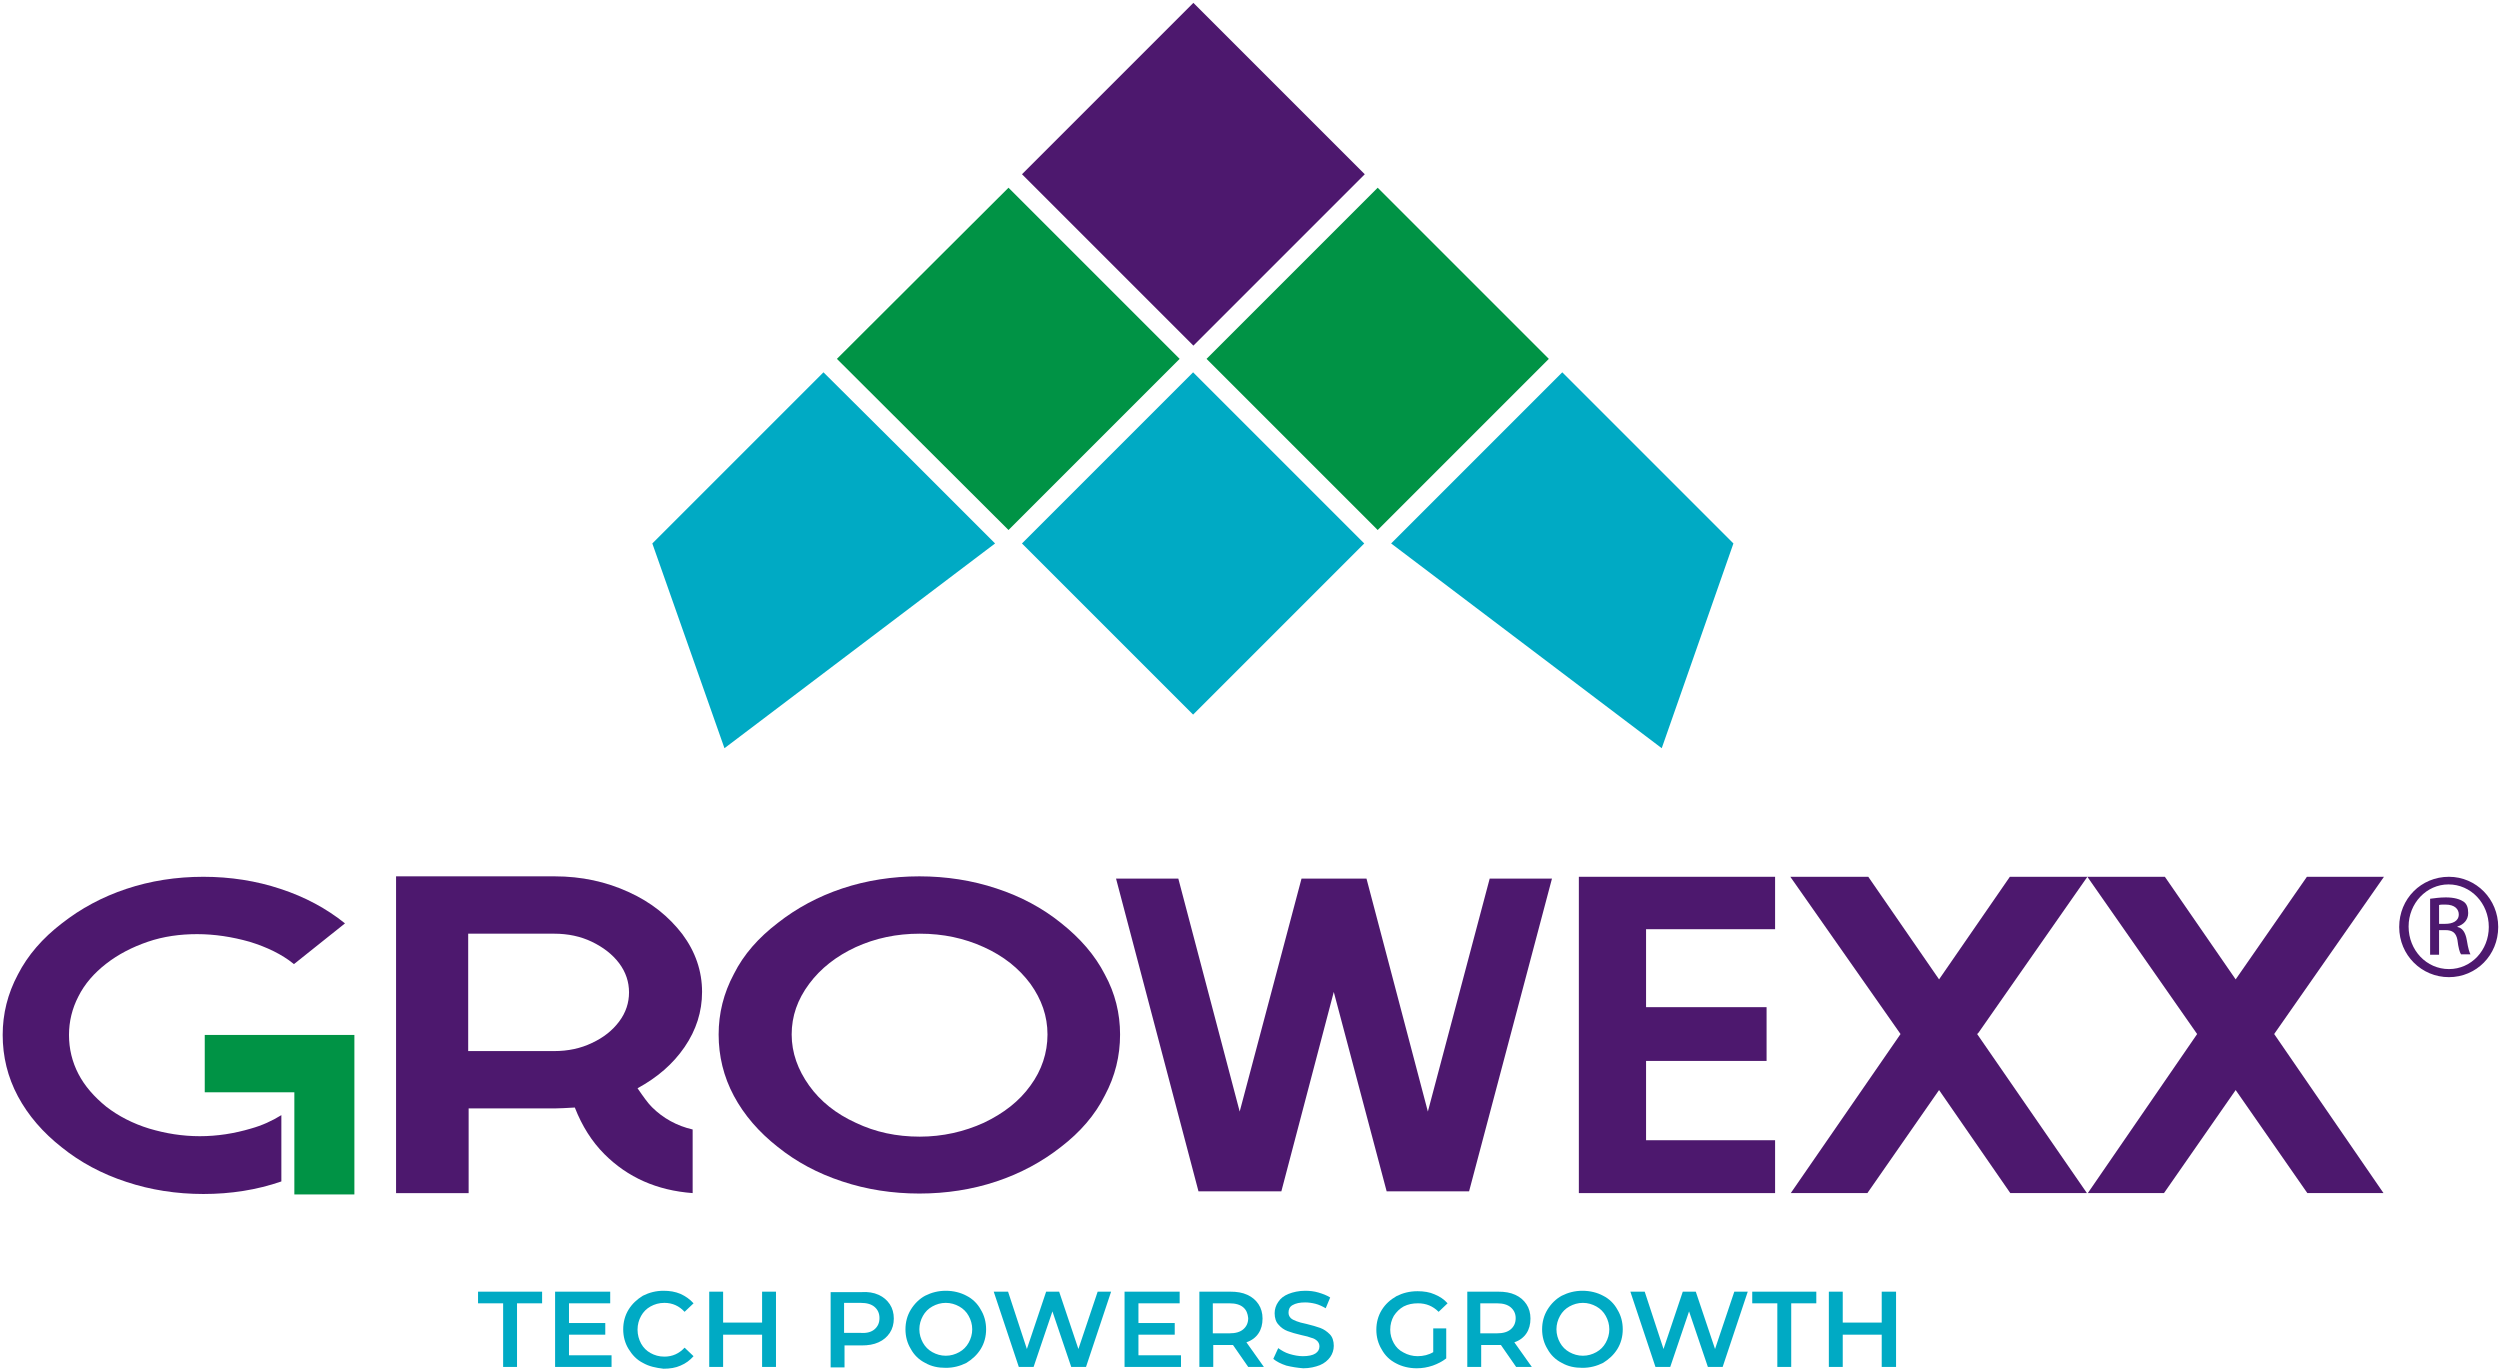 <svg xmlns="http://www.w3.org/2000/svg" width="558" height="306" viewBox="0 0 558 306" fill="none"><path d="M310.5 121.3L329.6 102.2L348.7 83.1L386.9 121.3L370.9 167L310.5 121.3Z" fill="#00AAC4"></path><path d="M161.7 167L145.6 121.3L183.8 83.1L203 102.2L222.1 121.3L161.7 167Z" fill="#00AAC4"></path><path d="M307.499 118.299L326.599 99.199L345.699 80.099L307.499 41.899L269.299 80.099L288.399 99.199L307.499 118.299Z" fill="#009345"></path><path d="M266.3 83.1L247.2 102.2L228.1 121.3L266.3 159.5L304.5 121.3L285.4 102.2L266.3 83.1Z" fill="#00AAC4"></path><path d="M266.364 0.637L228.109 38.892L266.363 77.146L304.618 38.892L266.364 0.637Z" fill="#4D186E"></path><path d="M225.099 41.899L186.799 80.099L225.099 118.299L244.199 99.199L263.299 80.099L225.099 41.899Z" fill="#009345"></path><path d="M44.6 253.599C40.7 253.599 37 252.999 33.3 251.899C29.7 250.799 26.4 249.099 23.7 246.999C21 244.799 18.9 242.399 17.5 239.699C16.1 236.999 15.4 234.099 15.4 230.999C15.4 227.999 16.1 225.099 17.5 222.399C18.9 219.599 21 217.199 23.7 215.099C26.4 212.999 29.5 211.399 33 210.199C36.5 208.999 40.2 208.499 44 208.499C47.9 208.499 51.8 209.099 55.7 210.199C59.6 211.399 62.9 212.999 65.5 215.099L65.6 215.199L77 206.099C72.9 202.799 68.1 200.199 62.6 198.399C57.2 196.599 51.4 195.699 45.4 195.699C39.3 195.699 33.6 196.599 28.2 198.399C22.8 200.199 18 202.799 13.8 206.099C9.5 209.399 6.2 213.199 4 217.499C1.7 221.799 0.6 226.299 0.6 230.999C0.6 235.799 1.7 240.399 4 244.699C6.3 248.999 9.6 252.799 13.8 256.099C17.9 259.399 22.7 261.999 28.2 263.799C33.6 265.599 39.4 266.499 45.4 266.499C51.5 266.499 57.3 265.599 62.8 263.699V248.899C60.7 250.199 58.5 251.199 56 251.899C52.3 252.999 48.5 253.599 44.6 253.599Z" fill="#4D186E"></path><path d="M79.099 266.599H65.699V256.899V245.899V243.799H45.699V230.999H79.099V266.599Z" fill="#009345"></path><path d="M152.8 233.7C155.4 229.9 156.7 225.8 156.7 221.4C156.7 216.7 155.2 212.4 152.3 208.5C149.3 204.6 145.4 201.4 140.3 199.1C135.3 196.8 129.8 195.6 123.8 195.6H88.4V266.3H104.6V247.4H123.8C124.9 247.4 126.4 247.3 128.3 247.2C129.9 251.3 132.1 254.8 134.9 257.6C140.1 262.8 146.6 265.7 154.6 266.3V252.1C151.1 251.3 148 249.6 145.5 247.1C144.6 246.2 143.6 244.8 142.3 242.9C146.7 240.5 150.2 237.5 152.8 233.7ZM138.2 228C136.7 230 134.7 231.6 132.1 232.8C129.6 234 126.8 234.6 123.7 234.6H104.5V208.4H123.7C126.8 208.4 129.6 209 132.1 210.2C134.6 211.4 136.7 213 138.2 215C139.7 217 140.4 219.2 140.4 221.5C140.4 223.8 139.7 226 138.2 228Z" fill="#4D186E"></path><path d="M236.8 206C232.7 202.7 227.9 200.1 222.4 198.3C217 196.5 211.2 195.6 205.2 195.6C199.2 195.6 193.4 196.5 188 198.3C182.6 200.1 177.8 202.7 173.6 206C169.3 209.3 166 213 163.8 217.4C161.5 221.7 160.4 226.2 160.4 230.9C160.4 235.7 161.5 240.3 163.8 244.6C166.1 248.9 169.4 252.7 173.6 256C177.7 259.3 182.5 261.9 188 263.7C193.4 265.5 199.2 266.4 205.2 266.4C211.2 266.4 217 265.5 222.4 263.7C227.8 261.9 232.6 259.3 236.8 256C241.1 252.7 244.4 248.9 246.6 244.5C248.9 240.2 250 235.7 250 230.9C250 226.2 248.9 221.7 246.6 217.5C244.4 213.2 241.1 209.4 236.8 206ZM230 242.3C227.5 245.8 224 248.5 219.6 250.6C215.2 252.6 210.4 253.7 205.3 253.7C200.1 253.7 195.4 252.7 191 250.6C186.6 248.6 183.1 245.8 180.6 242.3C178.1 238.8 176.7 235 176.7 230.9C176.7 226.8 178 223.1 180.6 219.6C183.2 216.1 186.7 213.4 191 211.4C195.4 209.4 200.1 208.4 205.3 208.4C210.5 208.4 215.2 209.4 219.6 211.4C224 213.4 227.4 216.1 230 219.6C232.5 223.1 233.8 226.8 233.8 230.9C233.8 235 232.5 238.9 230 242.3Z" fill="#4D186E"></path><path d="M367.4 236.799H394.3V224.799H367.4V207.399H396.2V195.699H352.4V266.299H396.2V254.499H367.4V236.799Z" fill="#4D186E"></path><path d="M441.6 230.499L465.9 195.699H448.6L432.8 218.599L417 195.699H399.6L424.2 230.799L399.7 266.299H416.8L432.8 243.299L448.7 266.299H465.8L441.3 230.799L441.6 230.499Z" fill="#4D186E"></path><path d="M532 266.299L507.6 230.799L507.8 230.499L532.1 195.699H514.9L499 218.599L483.2 195.699H465.9L490.4 230.799L466 266.299H483L499 243.299L515 266.299H532Z" fill="#4D186E"></path><path d="M332.5 196.1L318.7 248.1L305 196.1H290.5L276.7 248.1L263 196.1H249.1L267.5 265.9H286L297.7 221.4L309.5 265.9H327.9L346.4 196.1H332.5Z" fill="#4D186E"></path><path d="M112.299 290.9H106.699V288.3H120.999V290.9H115.399V305.1H112.299V290.9V290.9Z" fill="#00AAC4"></path><path d="M136.498 302.5V305.1H123.898V288.3H136.198V290.9H126.998V295.3H135.098V297.9H126.998V302.5H136.498V302.5Z" fill="#00AAC4"></path><path d="M143.5 304.2C142.1 303.5 141.1 302.4 140.3 301.1C139.5 299.8 139.1 298.3 139.1 296.7C139.1 295.1 139.5 293.6 140.3 292.3C141.1 291 142.2 290 143.5 289.2C144.9 288.5 146.4 288.1 148.1 288.1C149.5 288.1 150.7 288.3 151.9 288.8C153 289.3 154 290 154.8 290.9L152.8 292.8C151.6 291.5 150.1 290.8 148.3 290.8C147.1 290.8 146.1 291.1 145.2 291.6C144.3 292.1 143.6 292.8 143.1 293.7C142.6 294.6 142.3 295.6 142.3 296.8C142.3 297.9 142.6 299 143.1 299.9C143.6 300.8 144.3 301.5 145.2 302C146.1 302.5 147.1 302.8 148.3 302.8C150.1 302.8 151.6 302.1 152.8 300.8L154.8 302.7C154 303.6 153.1 304.3 151.9 304.8C150.8 305.3 149.5 305.5 148.1 305.5C146.4 305.3 144.9 305 143.5 304.2Z" fill="#00AAC4"></path><path d="M173.199 288.3V305.1H170.099V297.9H161.399V305.1H158.299V288.3H161.399V295.2H170.099V288.3H173.199Z" fill="#00AAC4"></path><path d="M196.098 289C197.198 289.5 197.998 290.2 198.598 291.1C199.198 292 199.498 293.1 199.498 294.3C199.498 295.5 199.198 296.6 198.598 297.5C197.998 298.4 197.198 299.1 196.098 299.6C194.998 300.1 193.798 300.3 192.298 300.3H188.498V305.2H185.398V288.4H192.298C193.698 288.3 194.998 288.5 196.098 289ZM195.198 296.7C195.898 296.1 196.298 295.3 196.298 294.2C196.298 293.1 195.898 292.3 195.198 291.7C194.498 291.1 193.498 290.8 192.098 290.8H188.398V297.5H192.098C193.498 297.6 194.498 297.3 195.198 296.7Z" fill="#00AAC4"></path><path d="M206.5 304.2C205.1 303.5 204 302.4 203.3 301.1C202.5 299.8 202.1 298.3 202.1 296.7C202.1 295.1 202.5 293.6 203.3 292.3C204.1 291 205.2 289.9 206.5 289.2C207.9 288.5 209.4 288.1 211.1 288.1C212.8 288.1 214.4 288.5 215.7 289.2C217.1 289.9 218.2 291 218.9 292.3C219.7 293.6 220.1 295.1 220.1 296.7C220.1 298.3 219.7 299.8 218.9 301.1C218.1 302.4 217 303.4 215.7 304.2C214.3 304.9 212.8 305.3 211.1 305.3C209.4 305.3 207.9 305 206.5 304.2ZM214.1 301.8C215 301.3 215.7 300.6 216.2 299.7C216.7 298.8 217 297.8 217 296.7C217 295.6 216.7 294.6 216.2 293.7C215.7 292.8 215 292.1 214.1 291.6C213.2 291.1 212.2 290.8 211.1 290.8C210 290.8 209 291.1 208.1 291.6C207.2 292.1 206.5 292.8 206 293.7C205.5 294.6 205.2 295.6 205.2 296.7C205.2 297.8 205.5 298.8 206 299.7C206.5 300.6 207.2 301.3 208.1 301.8C209 302.3 210 302.6 211.1 302.6C212.2 302.6 213.2 302.3 214.1 301.8Z" fill="#00AAC4"></path><path d="M247.999 288.3L242.399 305.1H239.099L234.899 292.7L230.699 305.1H227.399L221.799 288.3H224.999L229.199 301.1L233.499 288.3H236.399L240.699 301.1L244.999 288.3H247.999Z" fill="#00AAC4"></path><path d="M263.6 302.5V305.1H251V288.3H263.3V290.9H254.1V295.3H262.2V297.9H254.1V302.5H263.6V302.5Z" fill="#00AAC4"></path><path d="M278.599 305.1L275.199 300.2C275.099 300.2 274.799 300.2 274.599 300.2H270.799V305.1H267.699V288.3H274.599C276.099 288.3 277.299 288.5 278.399 289C279.499 289.5 280.299 290.2 280.899 291.1C281.499 292 281.799 293.1 281.799 294.3C281.799 295.6 281.499 296.7 280.899 297.6C280.299 298.5 279.399 299.2 278.199 299.6L282.099 305.1H278.599V305.1ZM277.499 291.8C276.799 291.2 275.799 290.9 274.399 290.9H270.699V297.6H274.399C275.799 297.6 276.799 297.3 277.499 296.7C278.199 296.1 278.599 295.3 278.599 294.2C278.499 293.2 278.199 292.4 277.499 291.8Z" fill="#00AAC4"></path><path d="M287.099 304.8C285.899 304.4 284.899 303.9 284.199 303.3L285.299 300.9C285.999 301.4 286.799 301.9 287.799 302.2C288.799 302.5 289.799 302.7 290.799 302.7C291.999 302.7 292.999 302.5 293.599 302.1C294.199 301.7 294.499 301.2 294.499 300.5C294.499 300 294.299 299.6 293.999 299.3C293.699 299 293.199 298.7 292.699 298.6C292.199 298.4 291.499 298.2 290.499 298C289.199 297.7 288.199 297.4 287.399 297.1C286.599 296.8 285.899 296.3 285.399 295.7C284.799 295.1 284.499 294.2 284.499 293.1C284.499 292.2 284.799 291.3 285.299 290.6C285.799 289.8 286.599 289.2 287.599 288.8C288.599 288.4 289.899 288.1 291.299 288.1C292.299 288.1 293.299 288.2 294.299 288.5C295.299 288.8 296.099 289.1 296.899 289.6L295.899 292C295.199 291.6 294.399 291.2 293.599 291C292.799 290.8 291.999 290.7 291.299 290.7C290.099 290.7 289.199 290.9 288.499 291.3C287.799 291.7 287.599 292.3 287.599 293C287.599 293.5 287.799 293.9 288.099 294.2C288.399 294.5 288.899 294.7 289.399 294.9C289.899 295.1 290.599 295.3 291.599 295.5C292.799 295.8 293.899 296.1 294.699 296.4C295.499 296.7 296.199 297.2 296.799 297.8C297.399 298.4 297.699 299.3 297.699 300.4C297.699 301.3 297.399 302.2 296.899 302.9C296.399 303.6 295.599 304.3 294.599 304.7C293.599 305.1 292.299 305.4 290.899 305.4C289.599 305.3 288.299 305.1 287.099 304.8Z" fill="#00AAC4"></path><path d="M319.799 296.499H322.799V303.199C321.899 303.899 320.899 304.399 319.799 304.799C318.599 305.199 317.499 305.399 316.199 305.399C314.499 305.399 312.899 304.999 311.599 304.299C310.199 303.599 309.099 302.499 308.399 301.199C307.599 299.899 307.199 298.399 307.199 296.799C307.199 295.199 307.599 293.699 308.399 292.399C309.199 291.099 310.299 290.099 311.699 289.299C313.099 288.599 314.599 288.199 316.399 288.199C317.799 288.199 319.099 288.399 320.199 288.899C321.399 289.399 322.299 289.999 323.099 290.899L321.099 292.799C319.799 291.499 318.299 290.899 316.499 290.899C315.299 290.899 314.299 291.099 313.299 291.599C312.399 292.099 311.699 292.799 311.099 293.699C310.599 294.599 310.299 295.599 310.299 296.799C310.299 297.899 310.599 298.899 311.099 299.799C311.599 300.699 312.299 301.399 313.299 301.899C314.199 302.399 315.299 302.699 316.399 302.699C317.699 302.699 318.899 302.399 319.899 301.799V296.499H319.799Z" fill="#00AAC4"></path><path d="M338.4 305.1L335 300.2C334.9 300.2 334.6 300.2 334.4 300.2H330.6V305.1H327.5V288.3H334.4C335.9 288.3 337.1 288.5 338.2 289C339.3 289.5 340.1 290.2 340.7 291.1C341.3 292 341.6 293.1 341.6 294.3C341.6 295.6 341.3 296.7 340.7 297.6C340.1 298.5 339.2 299.2 338 299.6L341.9 305.1H338.4V305.1ZM337.2 291.8C336.5 291.2 335.5 290.9 334.1 290.9H330.4V297.6H334.1C335.5 297.6 336.5 297.3 337.2 296.7C337.9 296.1 338.3 295.3 338.3 294.2C338.3 293.2 337.9 292.4 337.2 291.8Z" fill="#00AAC4"></path><path d="M348.599 304.2C347.199 303.5 346.099 302.4 345.399 301.1C344.599 299.8 344.199 298.3 344.199 296.7C344.199 295.1 344.599 293.6 345.399 292.3C346.199 291 347.299 289.9 348.599 289.2C349.999 288.5 351.499 288.1 353.199 288.1C354.899 288.1 356.499 288.5 357.799 289.2C359.199 289.9 360.299 291 360.999 292.3C361.799 293.6 362.199 295.1 362.199 296.7C362.199 298.3 361.799 299.8 360.999 301.1C360.199 302.4 359.099 303.4 357.799 304.2C356.399 304.9 354.899 305.3 353.199 305.3C351.499 305.3 349.999 305 348.599 304.2ZM356.299 301.8C357.199 301.3 357.899 300.6 358.399 299.7C358.899 298.8 359.199 297.8 359.199 296.7C359.199 295.6 358.899 294.6 358.399 293.7C357.899 292.8 357.199 292.1 356.299 291.6C355.399 291.1 354.399 290.8 353.299 290.8C352.199 290.8 351.199 291.1 350.299 291.6C349.399 292.1 348.699 292.8 348.199 293.7C347.699 294.6 347.399 295.6 347.399 296.7C347.399 297.8 347.699 298.8 348.199 299.7C348.699 300.6 349.399 301.3 350.299 301.8C351.199 302.3 352.199 302.6 353.299 302.6C354.399 302.6 355.399 302.3 356.299 301.8Z" fill="#00AAC4"></path><path d="M390.098 288.3L384.498 305.1H381.198L376.998 292.7L372.798 305.1H369.498L363.898 288.3H367.098L371.298 301.1L375.598 288.3H378.498L382.798 301.1L387.098 288.3H390.098Z" fill="#00AAC4"></path><path d="M396.7 290.9H391.1V288.3H405.4V290.9H399.8V305.1H396.7V290.9V290.9Z" fill="#00AAC4"></path><path d="M423.199 288.3V305.1H419.999V297.9H411.299V305.1H408.199V288.3H411.299V295.2H419.999V288.3H423.199Z" fill="#00AAC4"></path><path d="M546.6 195.7C552.7 195.7 557.6 200.7 557.6 206.9C557.6 213.2 552.7 218.1 546.6 218.1C540.5 218.1 535.5 213.2 535.5 206.9C535.5 200.6 540.4 195.7 546.6 195.7ZM546.5 197.4C541.6 197.4 537.6 201.6 537.6 206.8C537.6 212.1 541.6 216.3 546.6 216.3C551.6 216.3 555.5 212.1 555.5 206.9C555.5 201.6 551.5 197.4 546.5 197.4ZM544.4 213.1H542.4V200.6C543.4 200.5 544.4 200.3 545.9 200.3C547.8 200.3 549 200.7 549.8 201.2C550.6 201.7 550.9 202.6 550.9 203.8C550.9 205.4 549.8 206.4 548.5 206.8V206.9C549.6 207.1 550.3 208.1 550.6 209.9C550.9 211.8 551.2 212.6 551.4 213H549.3C549 212.6 548.7 211.5 548.5 209.8C548.2 208.2 547.4 207.6 545.8 207.6H544.4V213.1ZM544.4 206.2H545.8C547.4 206.2 548.8 205.6 548.8 204.1C548.8 203 548 201.9 545.8 201.9C545.2 201.9 544.7 201.9 544.4 202V206.2Z" fill="#4D186E"></path></svg>